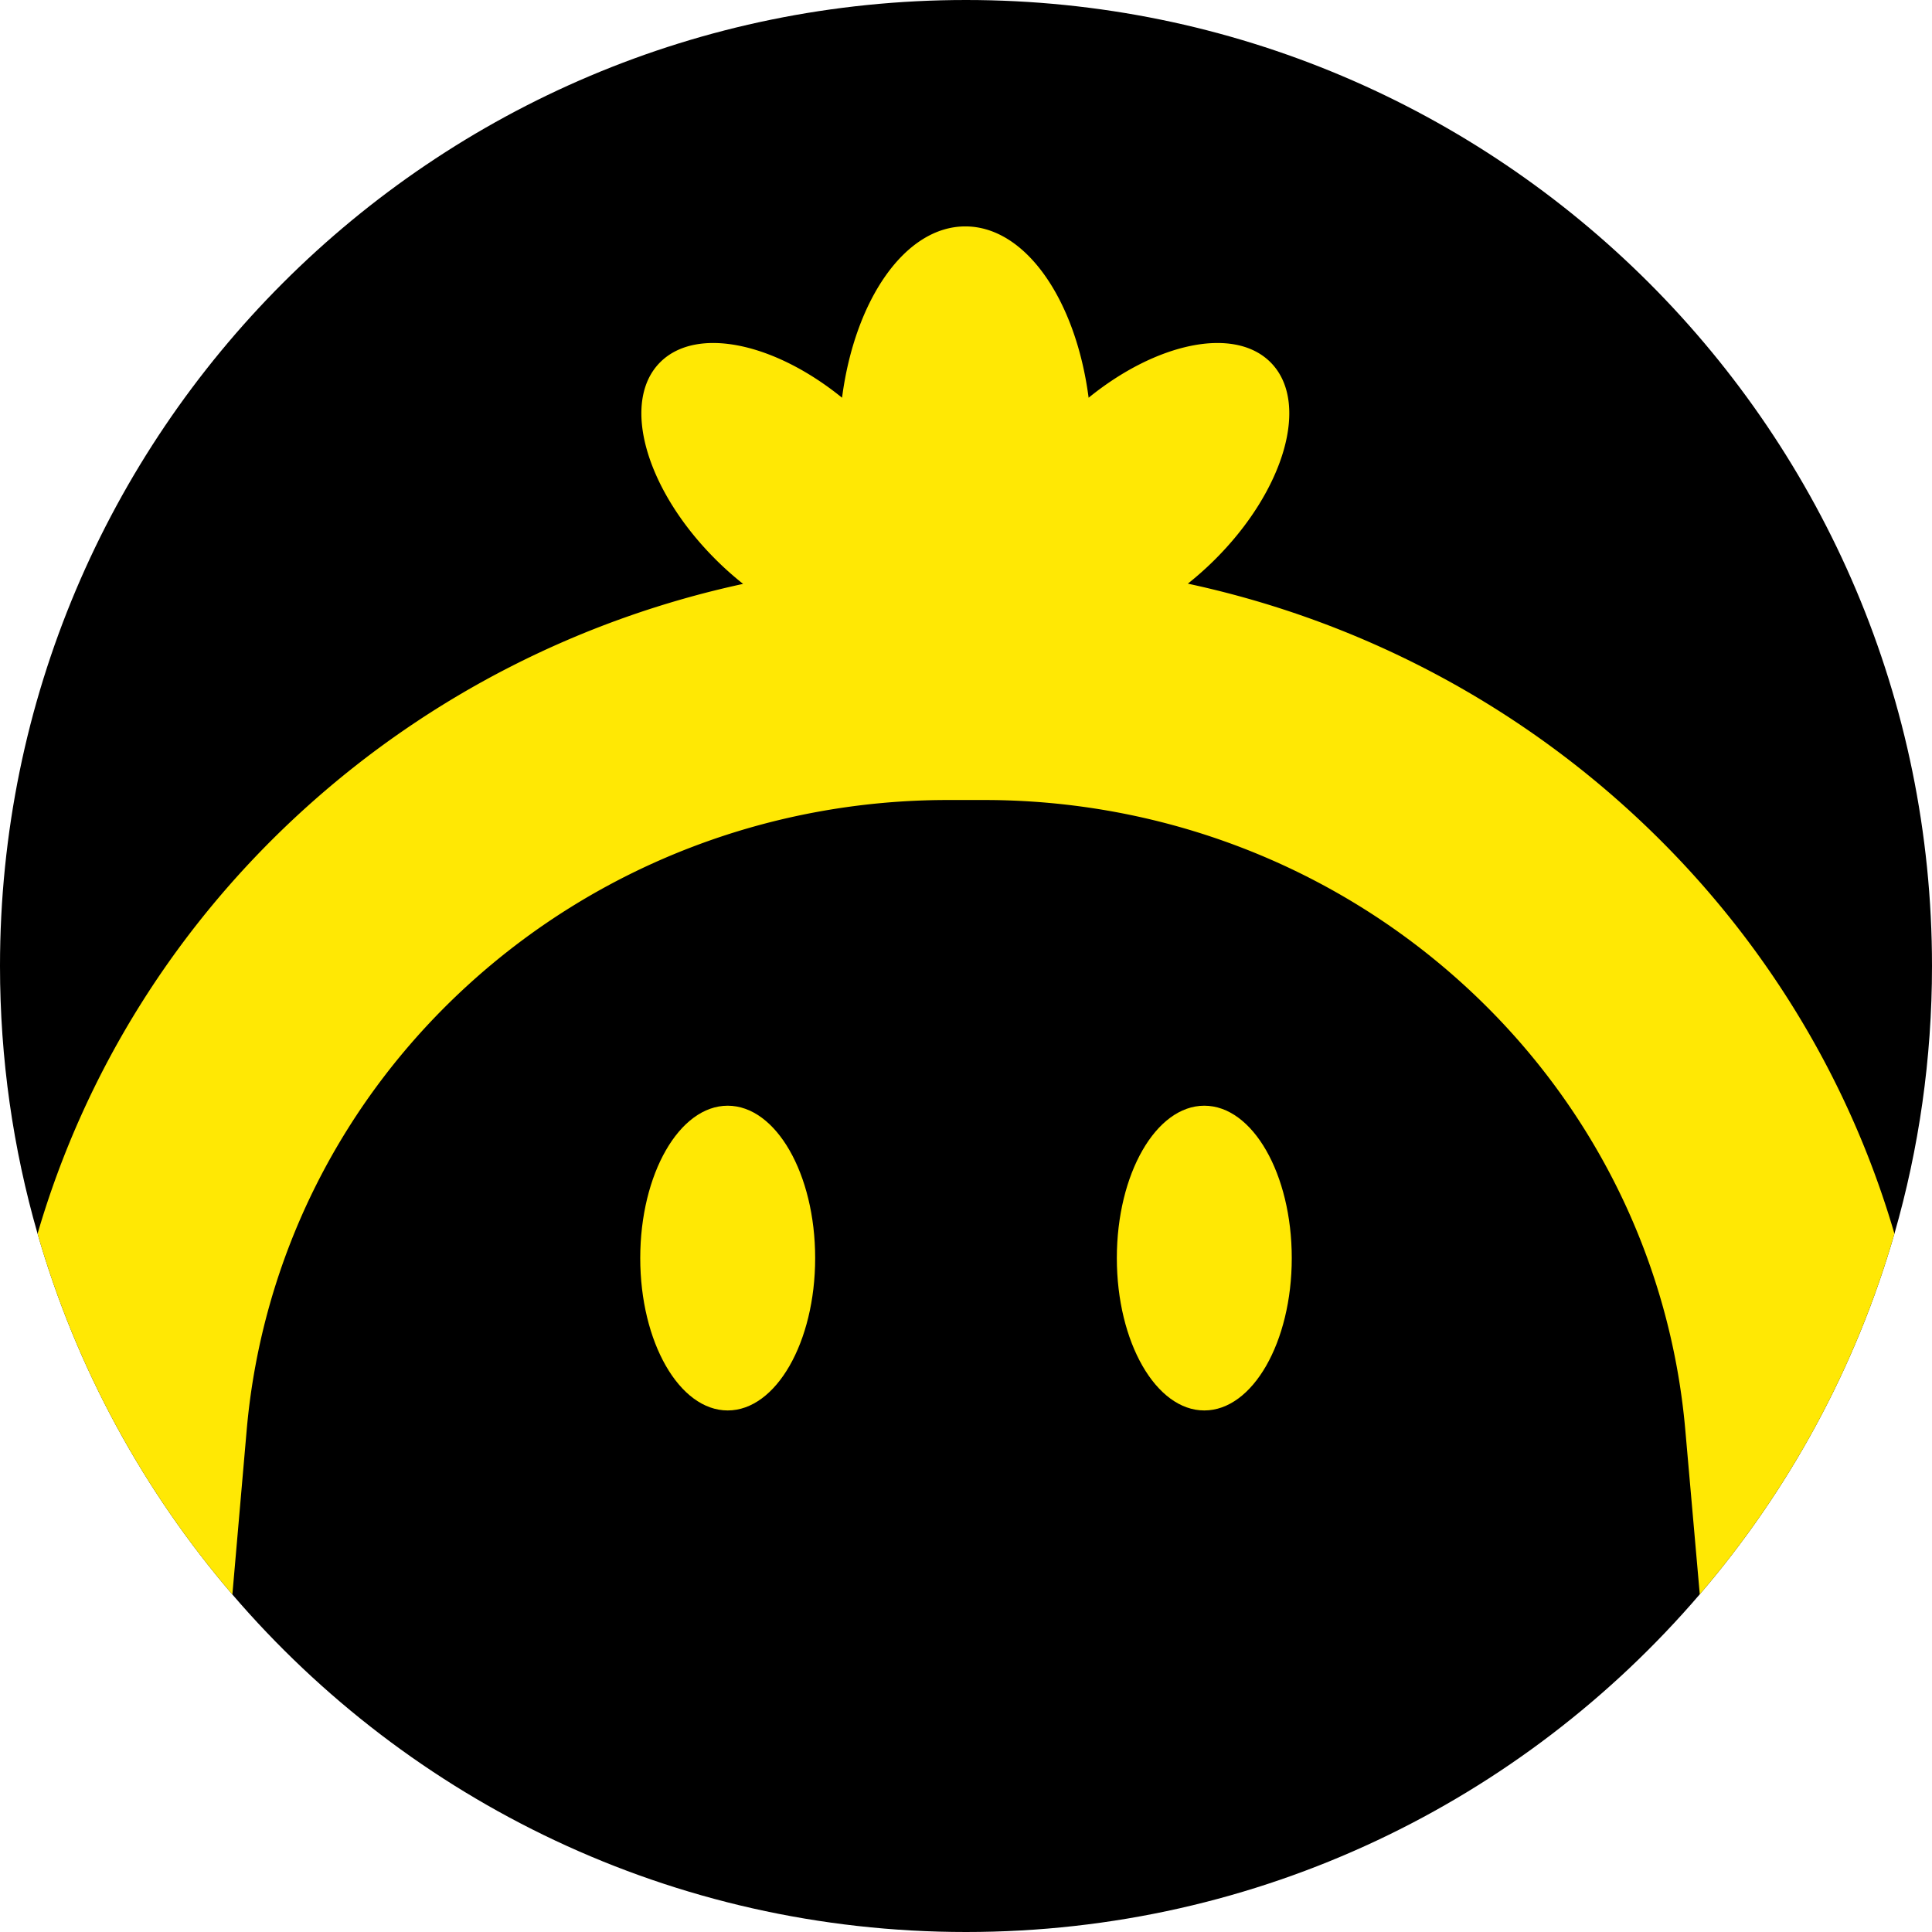 <svg xmlns="http://www.w3.org/2000/svg" fill="none" viewBox="0 0 512 512"><path fill="#000" d="M256 512c77.806 0 147.505-34.711 194.457-89.492 23.514-27.435 41.322-59.904 51.586-95.568C508.527 304.414 512 280.612 512 256 512 114.615 397.385 0 256 0S0 114.615 0 256c0 24.613 3.474 48.415 9.957 70.943 10.27 35.682 28.093 68.167 51.625 95.611C108.534 477.309 178.215 512 256 512"/><path fill="#FFE804" d="M216.027 333.405c0-22.301-10.377-40.38-23.179-40.38s-23.178 18.079-23.178 40.38 10.377 40.38 23.178 40.38 23.179-18.078 23.179-40.38m126.304 0c0-22.301-10.378-40.38-23.179-40.38-12.802 0-23.179 18.079-23.179 40.38s10.377 40.38 23.179 40.38 23.179-18.078 23.179-40.38"/><path fill="#FFE804" fill-rule="evenodd" d="M288.494 105.401C285.104 79.408 271.768 60 255.822 60c-15.947 0-29.282 19.408-32.672 45.401-17.926-14.554-38.434-18.959-48.082-9.511-10.743 10.52-3.957 34.221 15.158 52.937a86 86 0 0 0 6.705 5.91c-42.815 9.254-82.627 29.396-115.49 58.956-34.344 30.893-58.881 70.057-71.484 113.25 10.27 35.682 28.093 68.167 51.625 95.611l3.778-43.404c3.967-45.711 25.153-87.977 59.657-119.012 34.503-31.036 79.308-48.127 126.16-48.127h9.646c46.852 0 91.658 17.091 126.16 48.127 34.505 31.035 55.69 73.301 59.657 119.012l3.817 43.358c23.514-27.435 41.322-59.904 51.586-95.568-12.603-43.191-37.14-82.354-71.485-113.247-32.934-29.623-72.848-49.791-115.768-59.018a86 86 0 0 0 6.628-5.848c19.115-18.716 25.902-42.417 15.158-52.937-9.649-9.448-30.155-5.043-48.082 9.511" clip-rule="evenodd"/></svg>
